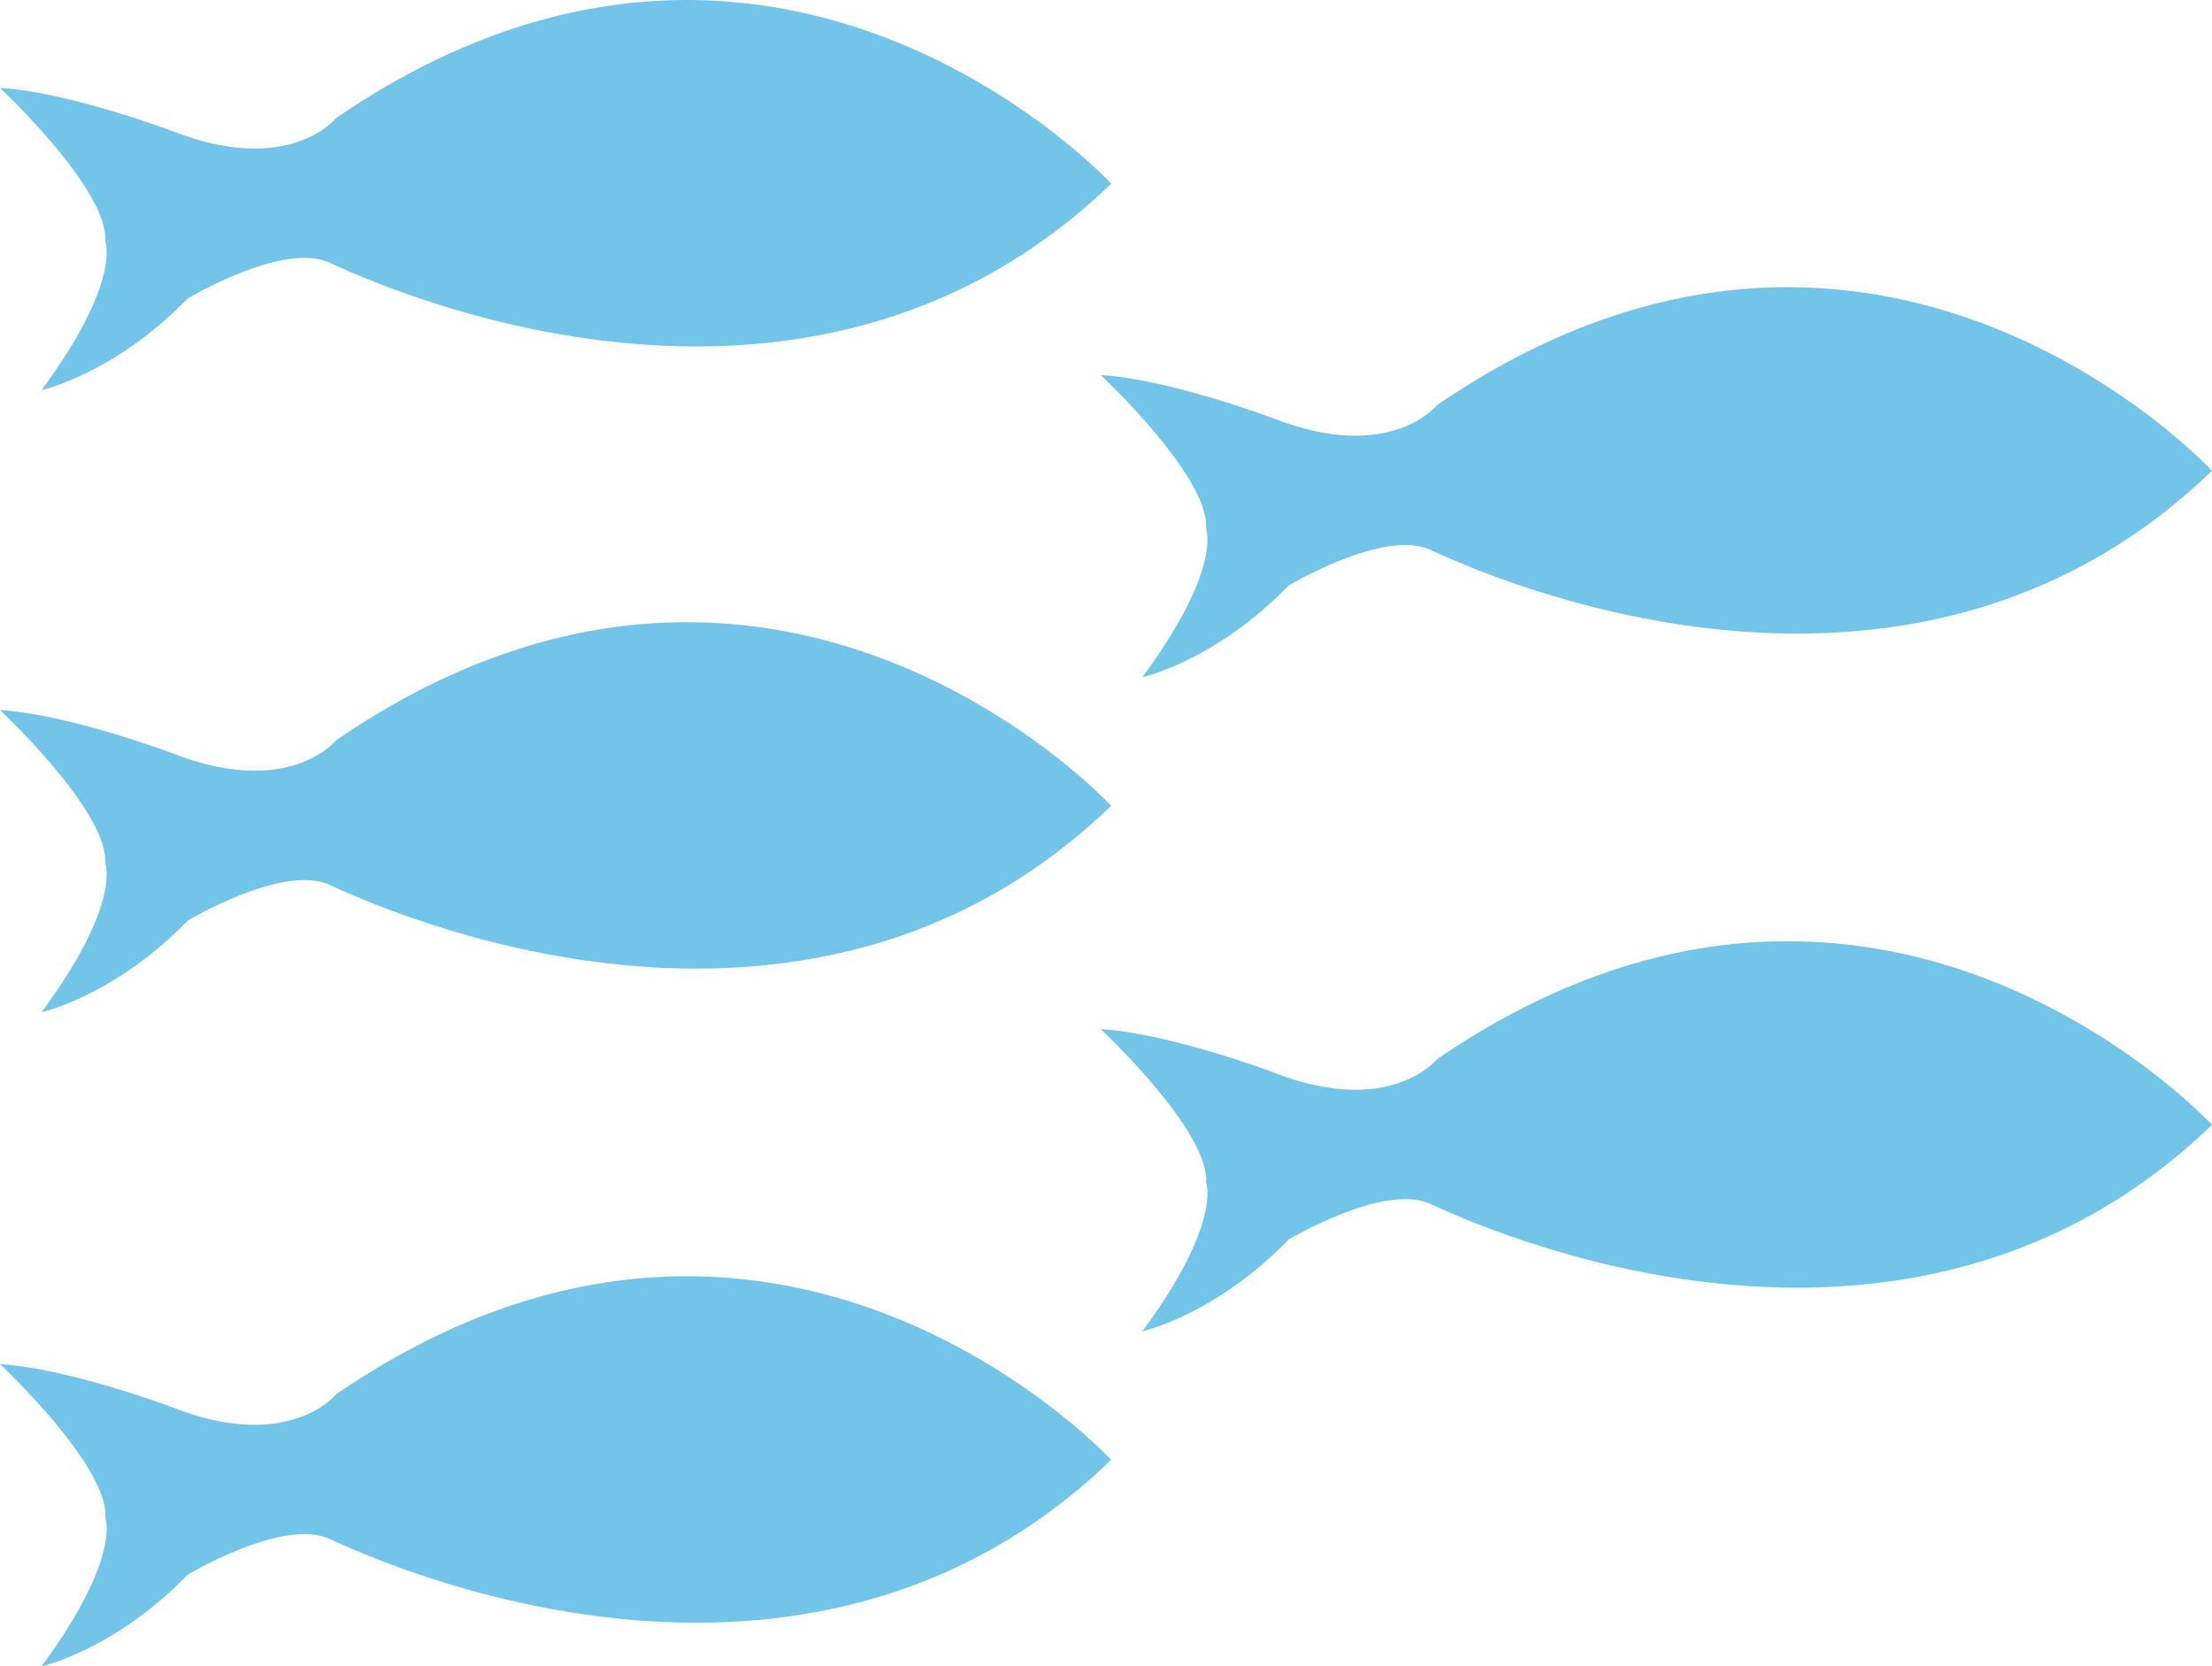 <svg xmlns="http://www.w3.org/2000/svg" xmlns:xlink="http://www.w3.org/1999/xlink" width="283.715" height="213.74" viewBox="0 0 283.715 213.74">
  <defs>
    <clipPath id="clip-path">
      <rect id="長方形_114" data-name="長方形 114" width="142.526" height="50.041" fill="#38abe0"/>
    </clipPath>
  </defs>
  <g id="グループ_392" data-name="グループ 392" transform="translate(-993.426 -4072.971)">
    <g id="グループ_123" data-name="グループ 123" transform="translate(993.426 4072.971)" opacity="0.703">
      <g id="グループ_116" data-name="グループ 116" transform="translate(0 0)" clip-path="url(#clip-path)">
        <path id="パス_549" data-name="パス 549" d="M142.526,23.553S99.243-23.289,43.109,15.145c0,0-6.021,7.54-20.964,1.681,0,0-13.394-5.046-22.145-5.55,0,0,14.007,13.089,13.509,19.718,0,0,2.087,5.144-8.19,19.049,0,0,9.39-2.082,18.768-11.766,0,0,12.243-7.322,18.179-4.587s60.712,28.05,100.259-10.137" transform="translate(0 0)" fill="#38abe0"/>
      </g>
    </g>
    <g id="グループ_124" data-name="グループ 124" transform="translate(993.426 4152.774)" opacity="0.703">
      <g id="グループ_116-2" data-name="グループ 116" transform="translate(0 0)" clip-path="url(#clip-path)">
        <path id="パス_549-2" data-name="パス 549" d="M142.526,23.553S99.243-23.289,43.109,15.145c0,0-6.021,7.54-20.964,1.681,0,0-13.394-5.046-22.145-5.55,0,0,14.007,13.089,13.509,19.718,0,0,2.087,5.144-8.19,19.049,0,0,9.39-2.082,18.768-11.766,0,0,12.243-7.322,18.179-4.587s60.712,28.05,100.259-10.137" transform="translate(0 0)" fill="#38abe0"/>
      </g>
    </g>
    <g id="グループ_125" data-name="グループ 125" transform="translate(1134.616 4109.803)" opacity="0.703">
      <g id="グループ_116-3" data-name="グループ 116" transform="translate(0 0)" clip-path="url(#clip-path)">
        <path id="パス_549-3" data-name="パス 549" d="M142.526,23.553S99.243-23.289,43.109,15.145c0,0-6.021,7.54-20.964,1.681,0,0-13.394-5.046-22.145-5.55,0,0,14.007,13.089,13.509,19.718,0,0,2.087,5.144-8.19,19.049,0,0,9.39-2.082,18.768-11.766,0,0,12.243-7.322,18.179-4.587s60.712,28.05,100.259-10.137" transform="translate(0 0)" fill="#38abe0"/>
      </g>
    </g>
    <g id="グループ_126" data-name="グループ 126" transform="translate(993.426 4236.67)" opacity="0.703">
      <g id="グループ_116-4" data-name="グループ 116" transform="translate(0 0)" clip-path="url(#clip-path)">
        <path id="パス_549-4" data-name="パス 549" d="M142.526,23.553S99.243-23.289,43.109,15.145c0,0-6.021,7.54-20.964,1.681,0,0-13.394-5.046-22.145-5.55,0,0,14.007,13.089,13.509,19.718,0,0,2.087,5.144-8.19,19.049,0,0,9.39-2.082,18.768-11.766,0,0,12.243-7.322,18.179-4.587s60.712,28.05,100.259-10.137" transform="translate(0 0)" fill="#38abe0"/>
      </g>
    </g>
    <g id="グループ_127" data-name="グループ 127" transform="translate(1134.616 4193.699)" opacity="0.703">
      <g id="グループ_116-5" data-name="グループ 116" transform="translate(0 0)" clip-path="url(#clip-path)">
        <path id="パス_549-5" data-name="パス 549" d="M142.526,23.553S99.243-23.289,43.109,15.145c0,0-6.021,7.54-20.964,1.681,0,0-13.394-5.046-22.145-5.55,0,0,14.007,13.089,13.509,19.718,0,0,2.087,5.144-8.19,19.049,0,0,9.39-2.082,18.768-11.766,0,0,12.243-7.322,18.179-4.587s60.712,28.05,100.259-10.137" transform="translate(0 0)" fill="#38abe0"/>
      </g>
    </g>
  </g>
</svg>
